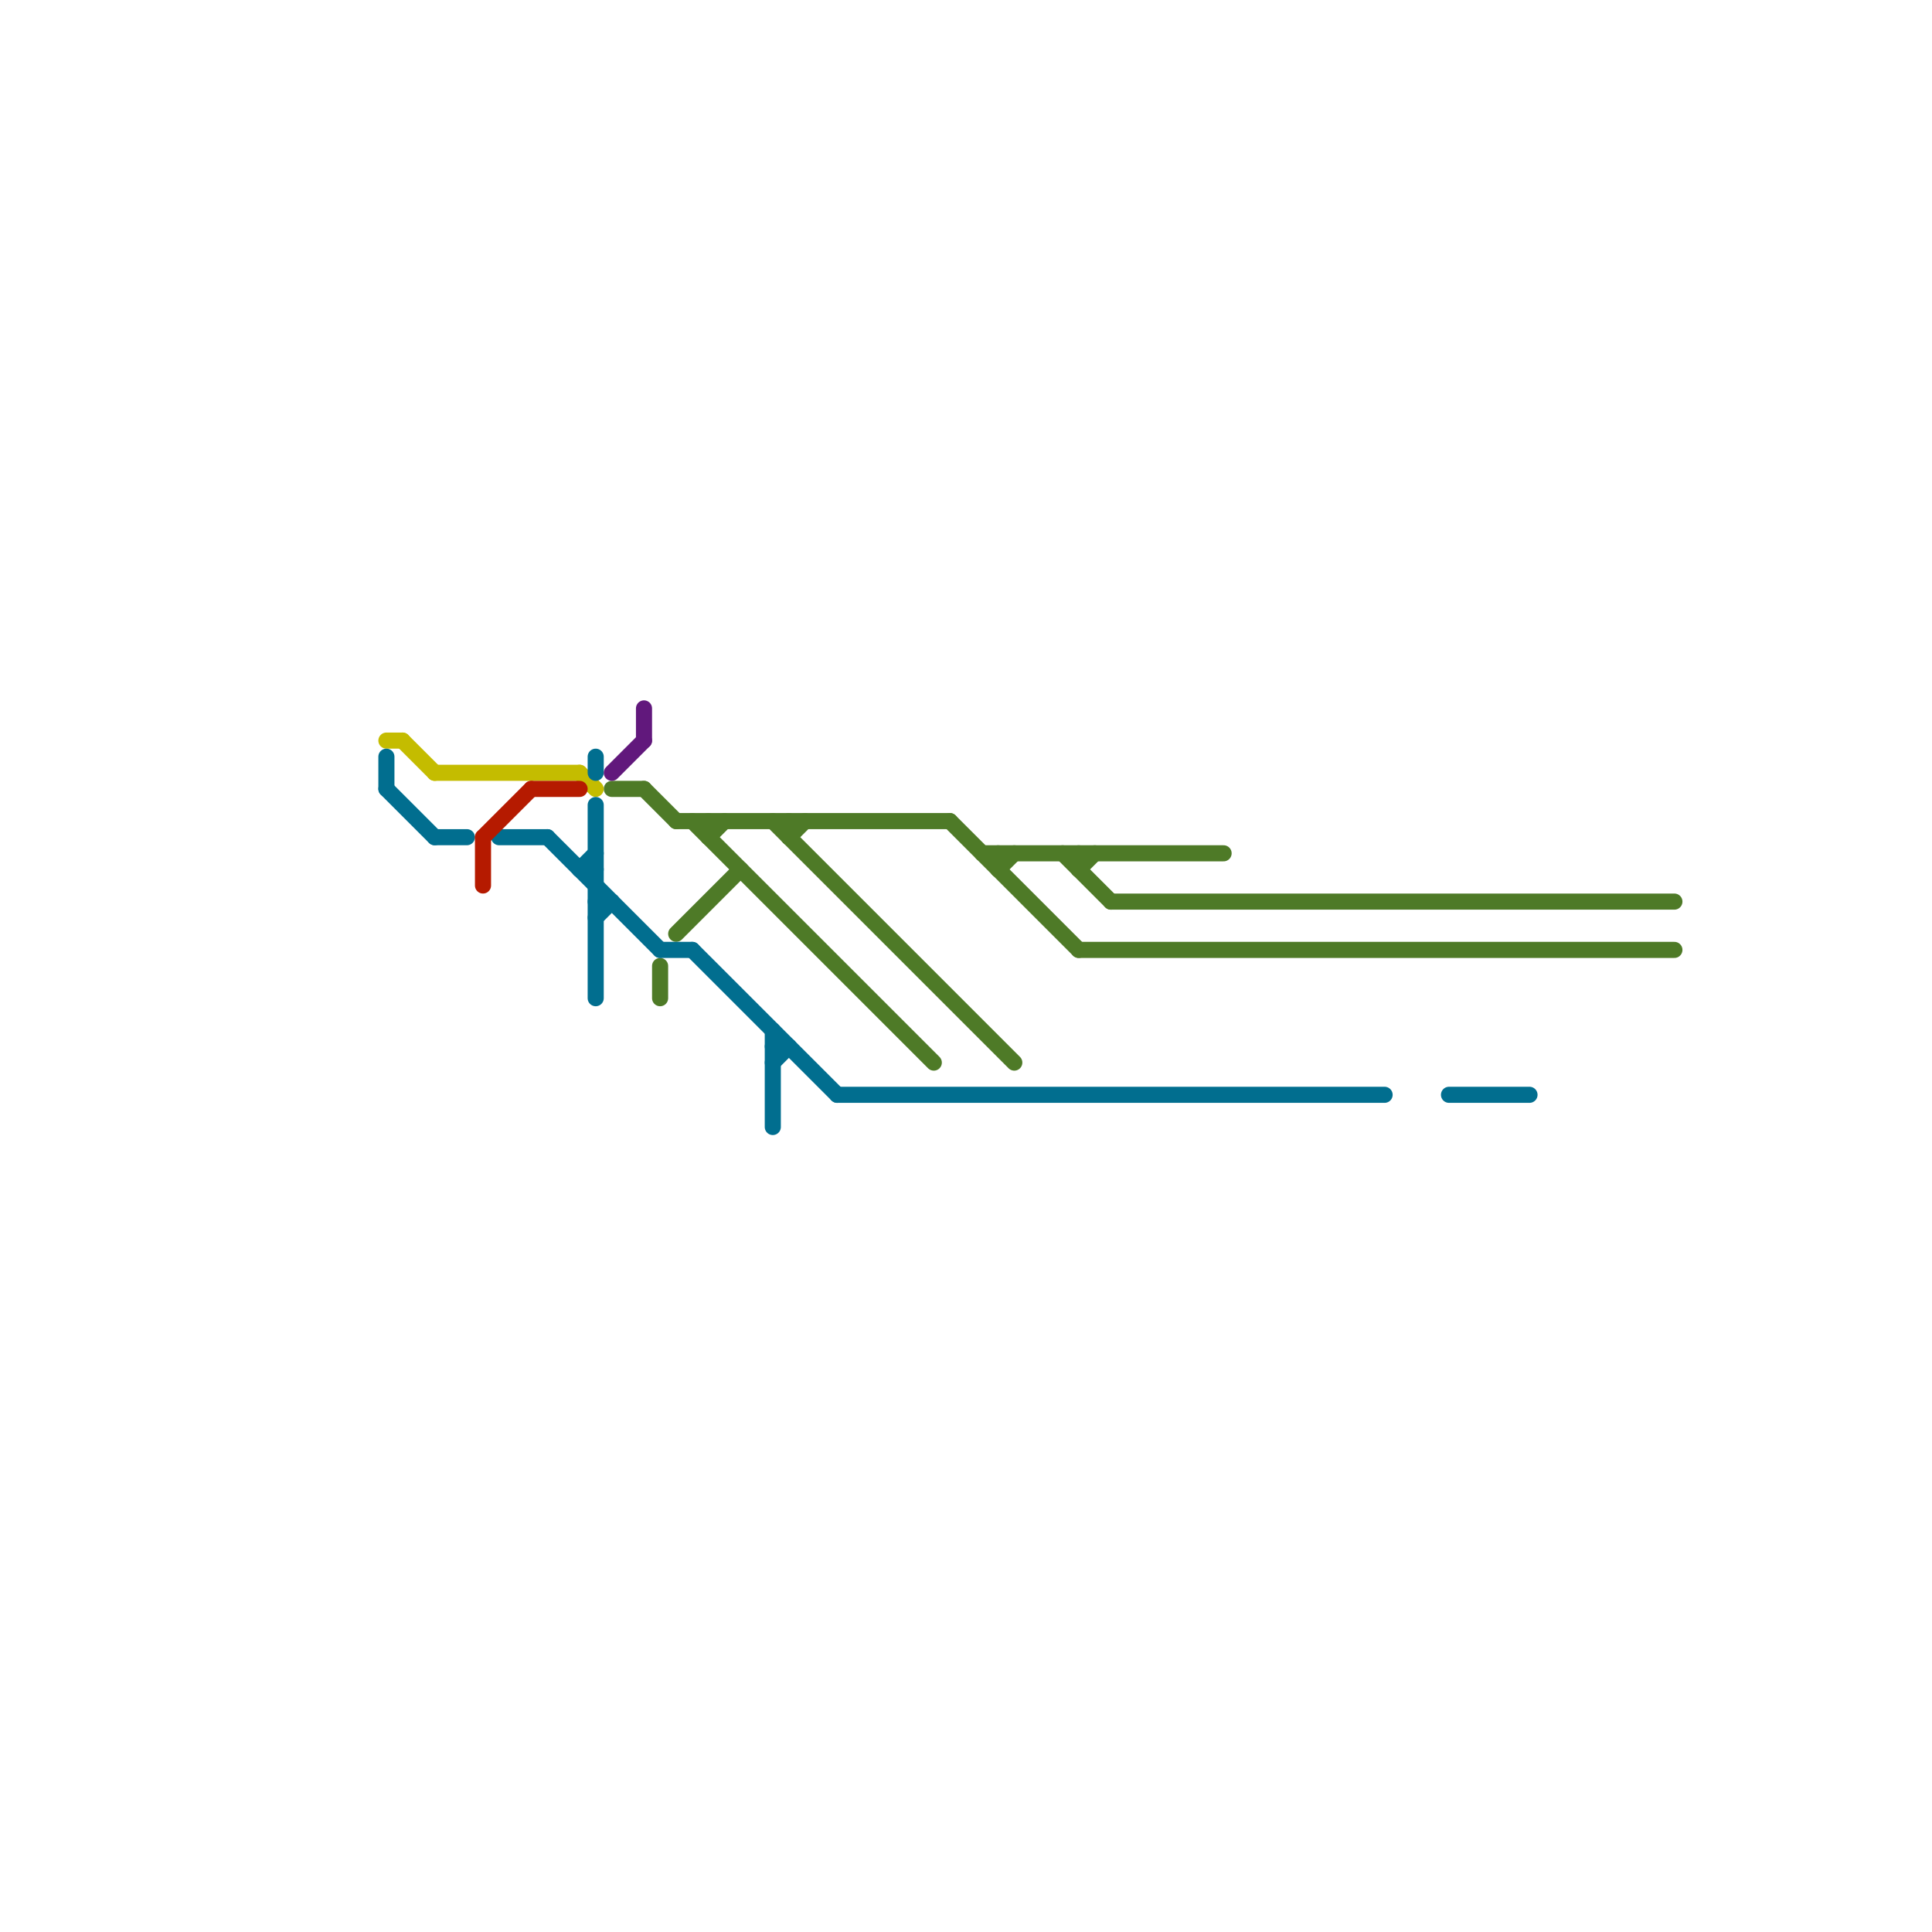 
<svg version="1.1" xmlns="http://www.w3.org/2000/svg" viewBox="0 0 120 120">
<style>text { font: 1px Helvetica; font-weight: 600; white-space: pre; dominant-baseline: central; } line { stroke-width: 1; fill: none; stroke-linecap: round; stroke-linejoin: round; } .c0 { stroke: #4e7a27 } .c1 { stroke: #c4bc00 } .c2 { stroke: #016e8f } .c3 { stroke: #b51a00 } .c4 { stroke: #61187c }</style><defs><g id="wm-xf"><circle r="1.2" fill="#000"/><circle r="0.9" fill="#fff"/><circle r="0.6" fill="#000"/><circle r="0.3" fill="#fff"/></g><g id="wm"><circle r="0.6" fill="#000"/><circle r="0.3" fill="#fff"/></g></defs><line class="c0" x1="69" y1="56" x2="104" y2="56"/><line class="c0" x1="48" y1="51" x2="63" y2="66"/><line class="c0" x1="67" y1="53" x2="67" y2="54"/><line class="c0" x1="44" y1="52" x2="45" y2="51"/><line class="c0" x1="42" y1="58" x2="46" y2="54"/><line class="c0" x1="66" y1="53" x2="69" y2="56"/><line class="c0" x1="62" y1="54" x2="63" y2="53"/><line class="c0" x1="49" y1="52" x2="50" y2="51"/><line class="c0" x1="62" y1="53" x2="62" y2="54"/><line class="c0" x1="67" y1="59" x2="104" y2="59"/><line class="c0" x1="67" y1="54" x2="68" y2="53"/><line class="c0" x1="44" y1="51" x2="44" y2="52"/><line class="c0" x1="59" y1="51" x2="67" y2="59"/><line class="c0" x1="61" y1="53" x2="76" y2="53"/><line class="c0" x1="49" y1="51" x2="49" y2="52"/><line class="c0" x1="40" y1="49" x2="42" y2="51"/><line class="c0" x1="38" y1="49" x2="40" y2="49"/><line class="c0" x1="42" y1="51" x2="59" y2="51"/><line class="c0" x1="41" y1="60" x2="41" y2="62"/><line class="c0" x1="43" y1="51" x2="58" y2="66"/><line class="c1" x1="27" y1="48" x2="36" y2="48"/><line class="c1" x1="36" y1="48" x2="37" y2="49"/><line class="c1" x1="25" y1="46" x2="27" y2="48"/><line class="c1" x1="24" y1="46" x2="25" y2="46"/><line class="c2" x1="27" y1="52" x2="29" y2="52"/><line class="c2" x1="37" y1="56" x2="38" y2="56"/><line class="c2" x1="48" y1="64" x2="48" y2="70"/><line class="c2" x1="24" y1="49" x2="27" y2="52"/><line class="c2" x1="34" y1="52" x2="41" y2="59"/><line class="c2" x1="37" y1="50" x2="37" y2="62"/><line class="c2" x1="90" y1="68" x2="95" y2="68"/><line class="c2" x1="24" y1="47" x2="24" y2="49"/><line class="c2" x1="48" y1="65" x2="49" y2="65"/><line class="c2" x1="52" y1="68" x2="86" y2="68"/><line class="c2" x1="37" y1="47" x2="37" y2="48"/><line class="c2" x1="36" y1="54" x2="37" y2="53"/><line class="c2" x1="48" y1="66" x2="49" y2="65"/><line class="c2" x1="43" y1="59" x2="52" y2="68"/><line class="c2" x1="31" y1="52" x2="34" y2="52"/><line class="c2" x1="37" y1="57" x2="38" y2="56"/><line class="c2" x1="36" y1="54" x2="37" y2="54"/><line class="c2" x1="41" y1="59" x2="43" y2="59"/><line class="c3" x1="30" y1="52" x2="30" y2="55"/><line class="c3" x1="30" y1="52" x2="33" y2="49"/><line class="c3" x1="33" y1="49" x2="36" y2="49"/><line class="c4" x1="40" y1="44" x2="40" y2="46"/><line class="c4" x1="38" y1="48" x2="40" y2="46"/>
</svg>
